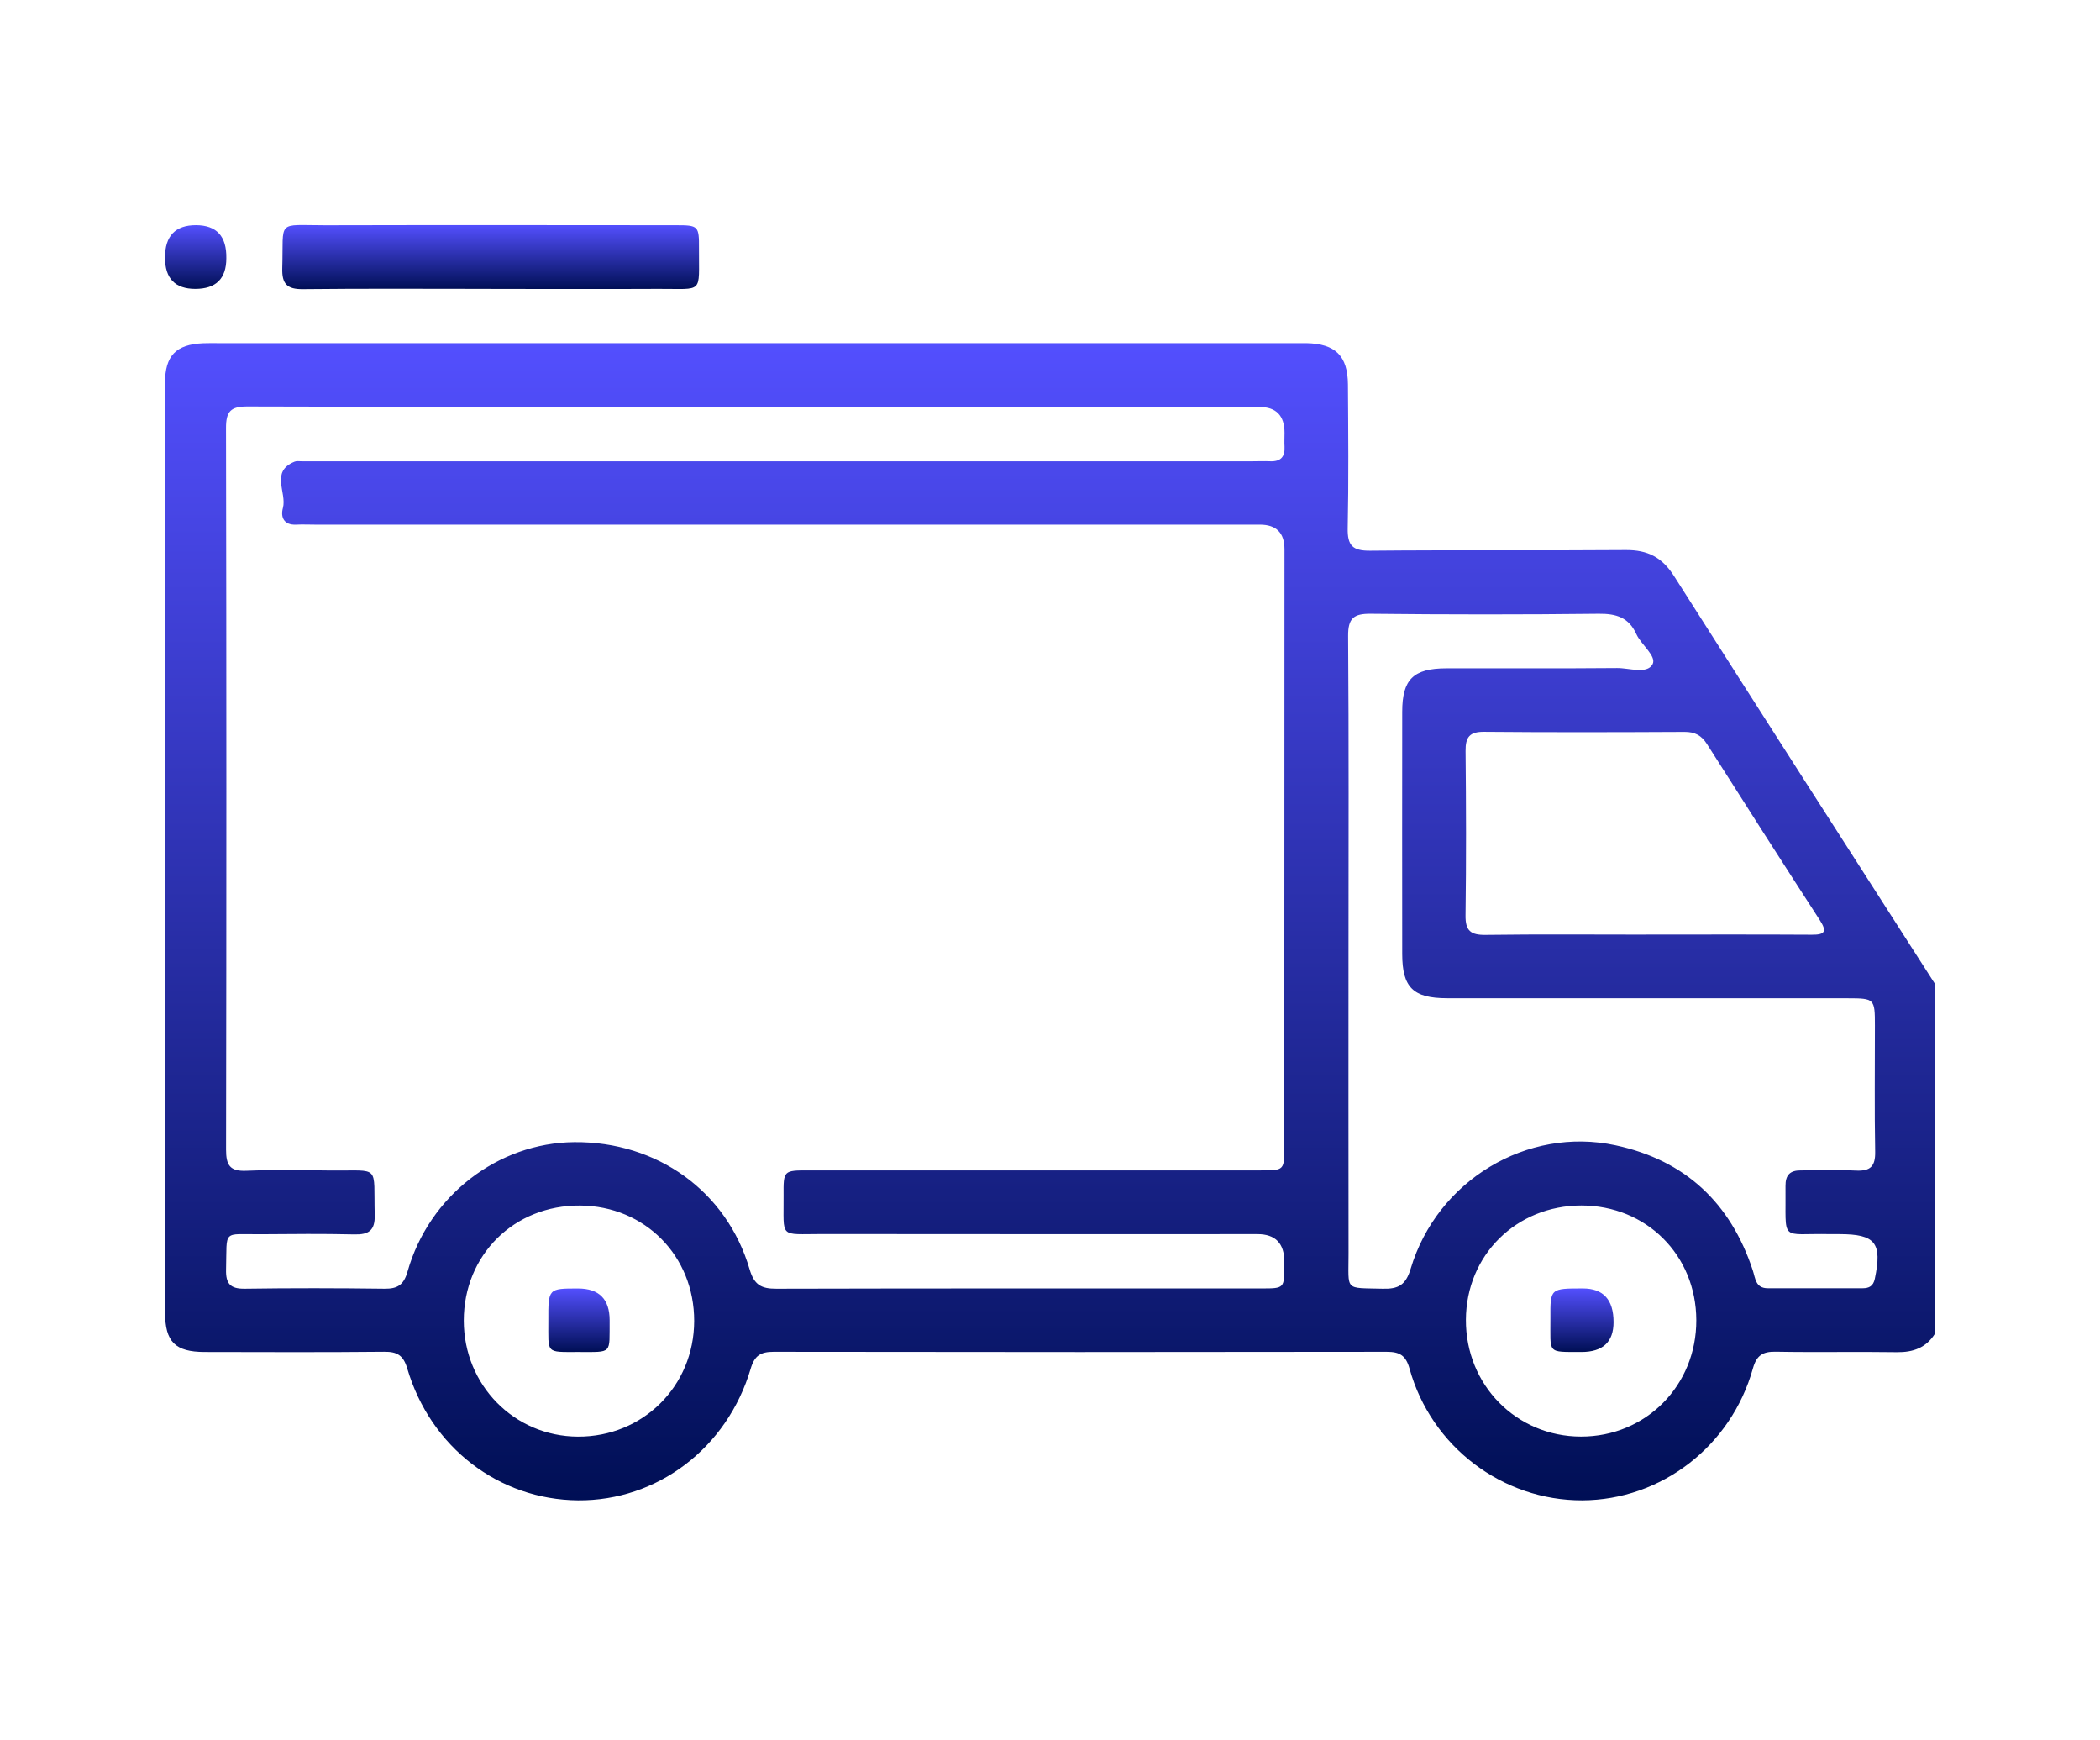 <svg width="140" height="116" viewBox="0 0 140 116" fill="none" xmlns="http://www.w3.org/2000/svg">
<path d="M129 88.889C128.409 89.833 127.545 90.141 126.452 90.126C123.766 90.085 121.08 90.144 118.394 90.095C117.53 90.079 117.108 90.323 116.862 91.205C115.41 96.402 110.739 99.981 105.484 100C100.173 100.018 95.413 96.427 93.97 91.226C93.721 90.332 93.305 90.101 92.447 90.101C78.823 90.123 65.202 90.123 51.577 90.101C50.71 90.101 50.304 90.351 50.048 91.22C48.482 96.522 43.821 100.043 38.535 100C33.261 99.956 28.701 96.47 27.15 91.211C26.892 90.338 26.483 90.089 25.615 90.098C21.624 90.138 17.634 90.12 13.643 90.113C11.68 90.11 11.006 89.438 11.006 87.487C11 66.839 11 46.191 11 25.546C11 23.708 11.726 22.956 13.541 22.879C13.886 22.864 14.231 22.873 14.578 22.873C38.485 22.873 62.392 22.873 86.3 22.873C86.567 22.873 86.838 22.87 87.106 22.873C89.026 22.916 89.847 23.711 89.863 25.629C89.884 28.819 89.915 32.013 89.847 35.201C89.823 36.366 90.176 36.717 91.346 36.705C97.025 36.65 102.705 36.708 108.385 36.662C109.84 36.65 110.81 37.146 111.604 38.398C117.373 47.476 123.194 56.524 129 65.581V88.886V88.889ZM50.461 27.115C39.138 27.115 27.815 27.13 16.495 27.093C15.384 27.09 15.065 27.417 15.068 28.527C15.098 44.563 15.098 60.596 15.071 76.632C15.071 77.665 15.329 78.081 16.421 78.035C18.298 77.958 20.181 77.998 22.061 78.017C25.409 78.051 24.892 77.576 24.981 80.979C25.009 82.027 24.578 82.299 23.615 82.277C21.544 82.228 19.471 82.249 17.397 82.265C14.791 82.286 15.141 81.904 15.071 84.611C15.046 85.548 15.338 85.908 16.311 85.896C19.418 85.85 22.529 85.856 25.637 85.896C26.504 85.908 26.92 85.637 27.169 84.755C28.603 79.7 33.193 76.17 38.288 76.127C43.812 76.081 48.448 79.395 49.977 84.611C50.282 85.65 50.762 85.899 51.753 85.896C62.537 85.868 73.322 85.881 84.106 85.878C85.62 85.878 85.62 85.871 85.623 84.33C85.623 84.253 85.623 84.176 85.623 84.099C85.623 82.874 85.029 82.261 83.841 82.258C74.171 82.258 64.497 82.265 54.827 82.252C51.885 82.249 52.264 82.588 52.239 79.684C52.227 78.02 52.239 78.01 53.891 78.01C63.946 78.01 74.001 78.01 84.057 78.01C85.62 78.01 85.62 78.004 85.62 76.404C85.623 63.139 85.629 49.871 85.632 36.606C85.632 35.517 85.086 34.971 83.995 34.969C63.002 34.969 42.008 34.969 21.015 34.969C20.594 34.969 20.169 34.948 19.747 34.969C18.923 35.01 18.695 34.467 18.861 33.857C19.138 32.83 18 31.434 19.64 30.771C19.775 30.715 19.944 30.746 20.098 30.746C20.443 30.743 20.791 30.746 21.135 30.746C41.938 30.746 62.74 30.746 83.54 30.746C83.924 30.746 84.309 30.728 84.69 30.746C85.376 30.771 85.675 30.447 85.635 29.769C85.617 29.464 85.635 29.152 85.635 28.847C85.635 27.7 85.078 27.127 83.964 27.127C72.795 27.127 61.626 27.127 50.457 27.127L50.461 27.115ZM89.9 63.392C89.9 70.122 89.893 76.851 89.903 83.581C89.906 86.081 89.604 85.828 92.179 85.896C93.21 85.924 93.718 85.662 94.044 84.567C95.807 78.676 101.816 75.07 107.705 76.337C112.342 77.332 115.37 80.171 116.853 84.675C117.028 85.206 117.034 85.865 117.85 85.865C119.96 85.862 122.071 85.865 124.182 85.865C124.603 85.865 124.886 85.724 124.988 85.236C125.489 82.841 125.037 82.258 122.619 82.258C122.428 82.258 122.234 82.262 122.043 82.258C118.588 82.178 119.08 82.9 119.034 79.055C119.025 78.319 119.336 78.004 120.062 78.01C121.289 78.023 122.52 77.964 123.745 78.023C124.686 78.066 125.028 77.742 125.012 76.774C124.96 73.969 124.997 71.161 124.994 68.352C124.994 66.567 124.966 66.54 123.194 66.537C114.29 66.537 105.385 66.537 96.481 66.534C94.207 66.534 93.484 65.815 93.481 63.59C93.475 58.207 93.475 52.822 93.481 47.439C93.481 45.284 94.222 44.554 96.413 44.547C100.213 44.538 104.013 44.563 107.813 44.529C108.628 44.523 109.788 44.951 110.167 44.282C110.468 43.743 109.416 42.985 109.087 42.26C108.585 41.157 107.751 40.898 106.588 40.91C101.524 40.968 96.456 40.965 91.389 40.91C90.247 40.898 89.866 41.203 89.875 42.393C89.927 49.391 89.9 56.391 89.9 63.389V63.392ZM109.739 62.292C113.422 62.292 117.105 62.279 120.788 62.301C121.643 62.307 121.822 62.107 121.326 61.339C118.8 57.44 116.293 53.524 113.803 49.6C113.428 49.008 112.988 48.78 112.299 48.783C107.85 48.805 103.398 48.817 98.948 48.777C97.979 48.768 97.696 49.122 97.705 50.053C97.742 53.703 97.752 57.356 97.702 61.009C97.687 62.039 98.047 62.326 99.038 62.313C102.604 62.264 106.173 62.295 109.742 62.295L109.739 62.292ZM46.279 88.051C46.288 83.713 42.996 80.381 38.673 80.353C34.276 80.323 30.923 83.64 30.919 88.017C30.919 92.317 34.273 95.733 38.522 95.755C42.858 95.776 46.27 92.388 46.279 88.051V88.051ZM105.431 80.35C101.093 80.35 97.749 83.652 97.727 87.959C97.705 92.311 101.09 95.749 105.401 95.752C109.727 95.755 113.102 92.348 113.087 87.989C113.074 83.658 109.76 80.353 105.428 80.35H105.431Z" fill="url(#paint0_linear_112_88)"/>
<path d="M32.735 19.257C28.556 19.257 24.375 19.229 20.197 19.275C19.138 19.288 18.788 18.927 18.818 17.876C18.917 14.596 18.378 15.021 21.707 15.015C29.492 14.996 37.276 15.006 45.058 15.012C46.562 15.012 46.608 15.052 46.599 16.569C46.581 19.636 46.947 19.241 43.891 19.257C40.172 19.275 36.452 19.26 32.735 19.26V19.257Z" fill="url(#paint1_linear_112_88)"/>
<path d="M15.089 17.216C15.089 18.577 14.399 19.257 13.018 19.257C11.673 19.257 11 18.561 11 17.17C11 15.727 11.688 15.007 13.065 15.009C14.441 15.011 15.116 15.748 15.089 17.219V17.216Z" fill="url(#paint2_linear_112_88)"/>
<path d="M40.642 87.999C40.621 90.286 40.87 90.11 38.556 90.113C36.341 90.113 36.565 90.246 36.556 88.023C36.547 85.881 36.556 85.881 38.532 85.881C39.939 85.881 40.642 86.587 40.642 87.999V87.999Z" fill="url(#paint3_linear_112_88)"/>
<path d="M105.425 90.113C103.093 90.101 103.373 90.271 103.361 87.844C103.348 85.878 103.361 85.878 105.524 85.878C106.888 85.878 107.57 86.626 107.57 88.122C107.57 89.45 106.855 90.113 105.425 90.113V90.113Z" fill="url(#paint4_linear_112_88)"/>
<defs>
<linearGradient id="paint0_linear_112_88" x1="70" y1="22.87" x2="70" y2="100" gradientUnits="userSpaceOnUse">
<stop stop-color="#534FFE"/>
<stop offset="1" stop-color="#000F55"/>
</linearGradient>
<linearGradient id="paint1_linear_112_88" x1="32.71" y1="15" x2="32.71" y2="19.276" gradientUnits="userSpaceOnUse">
<stop stop-color="#534FFE"/>
<stop offset="1" stop-color="#000F55"/>
</linearGradient>
<linearGradient id="paint2_linear_112_88" x1="13.045" y1="15.009" x2="13.045" y2="19.257" gradientUnits="userSpaceOnUse">
<stop stop-color="#534FFE"/>
<stop offset="1" stop-color="#000F55"/>
</linearGradient>
<linearGradient id="paint3_linear_112_88" x1="38.598" y1="85.881" x2="38.598" y2="90.115" gradientUnits="userSpaceOnUse">
<stop stop-color="#534FFE"/>
<stop offset="1" stop-color="#000F55"/>
</linearGradient>
<linearGradient id="paint4_linear_112_88" x1="105.463" y1="85.878" x2="105.463" y2="90.113" gradientUnits="userSpaceOnUse">
<stop stop-color="#534FFE"/>
<stop offset="1" stop-color="#000F55"/>
</linearGradient>
</defs>
</svg>
